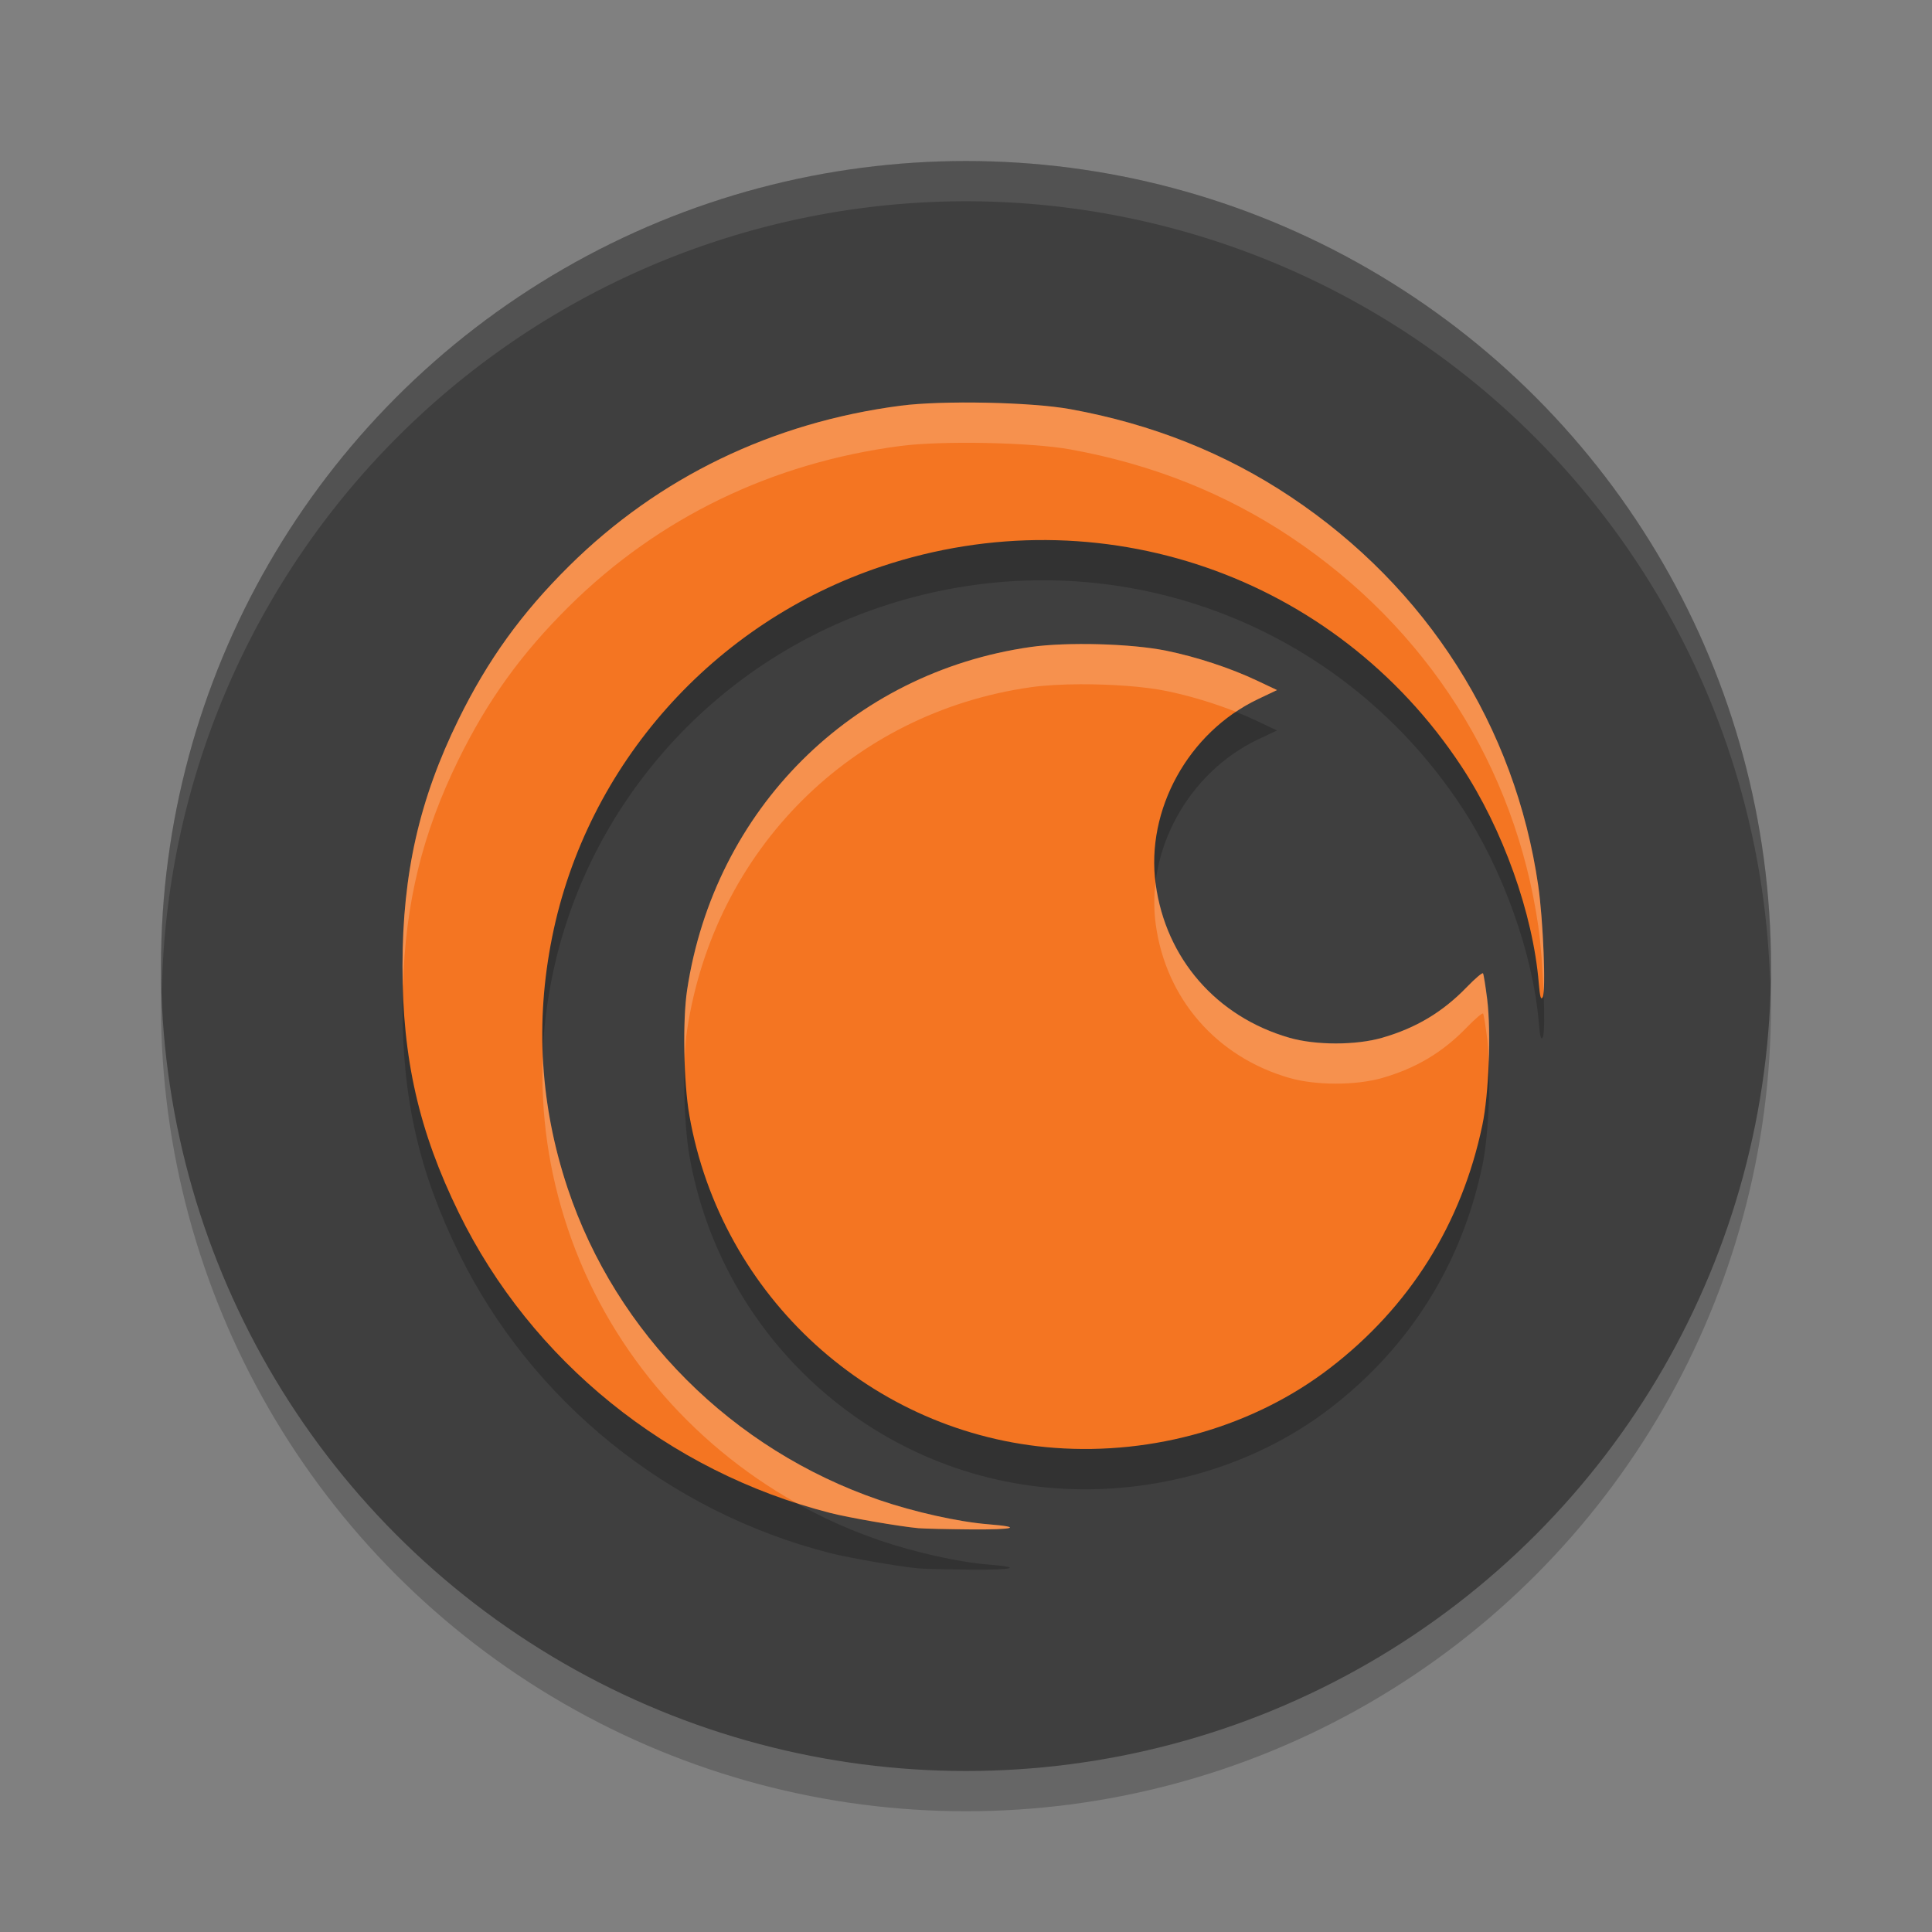<svg xmlns="http://www.w3.org/2000/svg" width="24" height="24" version="1.1">
 <rect width="100%" height="100%" fill="#808080" stroke="none"/>
 <circle style="opacity:0.2" cx="12" cy="12.5" r="10"/>
 <circle style="fill:#3f3f3f" cx="12" cy="12" r="10"/>
 <path style="opacity:0.2" d="m 12.254,5.503 c -0.402,-0.008 -0.808,0.003 -1.068,0.037 C 9.591,5.748 8.184,6.43 7.072,7.529 6.478,8.117 6.059,8.697 5.695,9.438 5.21,10.427 5.001,11.348 5,12.502 c -8.1e-4,1.152 0.205,2.054 0.699,3.062 0.901,1.84 2.603,3.216 4.612,3.729 0.232,0.059 0.858,0.168 1.097,0.19 0.065,0.006 0.36,0.013 0.654,0.016 0.54,0.004 0.65,-0.029 0.213,-0.064 C 11.91,19.406 11.356,19.282 10.925,19.134 9.096,18.508 7.653,17.065 7.051,15.259 6.709,14.235 6.645,13.199 6.858,12.14 7.29,10 8.862,8.232 10.952,7.536 c 2.708,-0.903 5.633,0.106 7.201,2.482 0.516,0.782 0.89,1.826 0.963,2.69 0.015,0.174 0.026,0.217 0.049,0.177 0.041,-0.074 0.006,-0.957 -0.056,-1.381 C 18.823,9.523 17.726,7.798 16.033,6.671 15.219,6.128 14.309,5.767 13.297,5.583 13.053,5.538 12.656,5.511 12.254,5.503 Z m 1.168,2.997 c -0.23,7.5e-4 -0.448,0.013 -0.617,0.037 -2.224,0.316 -3.93,2.017 -4.27,4.26 -0.057,0.378 -0.043,1.145 0.028,1.556 0.392,2.255 2.272,3.967 4.54,4.134 1.235,0.091 2.477,-0.269 3.416,-0.989 0.992,-0.761 1.639,-1.792 1.896,-3.02 0.081,-0.385 0.111,-1.157 0.061,-1.562 -0.02,-0.164 -0.044,-0.31 -0.052,-0.323 -0.008,-0.013 -0.098,0.063 -0.199,0.168 -0.301,0.312 -0.633,0.51 -1.055,0.632 -0.326,0.094 -0.825,0.094 -1.151,0 -0.906,-0.261 -1.537,-0.986 -1.662,-1.909 -0.125,-0.922 0.406,-1.885 1.268,-2.297 l 0.239,-0.113 -0.254,-0.12 C 15.282,8.798 14.866,8.661 14.49,8.584 14.22,8.528 13.805,8.498 13.422,8.5 Z"/>
 <path style="opacity:0.1;fill:#ffffff" d="M 12,2 A 10,10 0 0 0 2,12 10,10 0 0 0 2.011,12.291 10,10 0 0 1 12,2.5 10,10 0 0 1 21.989,12.209 10,10 0 0 0 22,12 10,10 0 0 0 12,2 Z"/>
 <path style="fill:#f47522" d="M 11.409,18.984 C 11.17,18.962 10.544,18.854 10.311,18.794 8.301,18.281 6.599,16.905 5.699,15.065 5.205,14.056 4.999,13.154 5,12.001 c 8e-4,-1.154 0.21,-2.074 0.696,-3.063 0.364,-0.741 0.782,-1.321 1.376,-1.909 1.111,-1.099 2.519,-1.78 4.113,-1.989 0.521,-0.068 1.625,-0.046 2.112,0.043 1.013,0.184 1.922,0.546 2.736,1.089 1.692,1.128 2.79,2.853 3.076,4.834 0.061,0.424 0.097,1.307 0.055,1.381 -0.023,0.04 -0.034,-0.002 -0.049,-0.176 C 19.043,11.345 18.669,10.3 18.153,9.518 16.585,7.142 13.66,6.133 10.952,7.036 8.861,7.733 7.29,9.5 6.859,11.64 c -0.213,1.058 -0.149,2.096 0.192,3.12 0.603,1.806 2.045,3.249 3.874,3.875 0.431,0.148 0.985,0.271 1.351,0.3 0.437,0.035 0.327,0.068 -0.212,0.064 -0.294,-0.002 -0.589,-0.009 -0.654,-0.015 z"/>
 <path style="fill:#f47522" d="M 13.103,17.986 C 10.835,17.819 8.956,16.108 8.563,13.853 8.492,13.442 8.478,12.675 8.536,12.297 c 0.34,-2.243 2.045,-3.944 4.269,-4.26 0.451,-0.064 1.254,-0.042 1.686,0.047 0.376,0.077 0.792,0.214 1.119,0.368 l 0.254,0.12 -0.239,0.114 C 14.763,9.097 14.231,10.06 14.356,10.983 c 0.125,0.924 0.756,1.649 1.662,1.909 0.326,0.094 0.825,0.094 1.151,-6e-5 0.422,-0.121 0.753,-0.32 1.054,-0.632 0.102,-0.105 0.191,-0.181 0.199,-0.168 0.008,0.013 0.031,0.159 0.052,0.323 0.05,0.406 0.021,1.178 -0.06,1.563 -0.257,1.227 -0.904,2.258 -1.896,3.019 -0.939,0.721 -2.181,1.08 -3.416,0.989 z"/>
 <path style="opacity:0.2;fill:#ffffff" d="m 12.254,5.003 c -0.402,-0.008 -0.808,0.003 -1.068,0.037 C 9.591,5.249 8.184,5.93 7.072,7.029 6.478,7.617 6.059,8.197 5.695,8.938 5.21,9.928 5.001,10.848 5,12.002 c -6.01e-5,0.085 0.004,0.166 0.006,0.249 C 5.036,11.213 5.246,10.354 5.695,9.438 6.059,8.697 6.478,8.117 7.072,7.529 8.184,6.43 9.591,5.749 11.186,5.54 c 0.261,-0.034 0.666,-0.045 1.068,-0.037 0.402,0.008 0.8,0.036 1.043,0.08 1.013,0.184 1.922,0.545 2.736,1.088 1.692,1.128 2.79,2.853 3.076,4.834 0.031,0.212 0.055,0.538 0.066,0.821 0.021,-0.217 -0.012,-0.947 -0.066,-1.321 C 18.823,9.024 17.726,7.299 16.033,6.171 15.219,5.628 14.309,5.267 13.297,5.083 13.053,5.039 12.656,5.011 12.254,5.003 Z M 13.422,8 c -0.23,7.5e-4 -0.448,0.013 -0.617,0.037 -2.224,0.316 -3.93,2.017 -4.27,4.26 -0.032,0.211 -0.04,0.543 -0.029,0.867 0.005,-0.14 0.014,-0.268 0.029,-0.367 C 8.875,10.554 10.581,8.853 12.805,8.537 12.974,8.513 13.192,8.501 13.422,8.5 c 0.383,-0.001 0.799,0.028 1.068,0.084 0.283,0.058 0.589,0.15 0.863,0.258 0.086,-0.058 0.176,-0.111 0.271,-0.156 l 0.239,-0.113 -0.254,-0.12 C 15.282,8.298 14.866,8.161 14.49,8.084 14.22,8.028 13.805,7.999 13.422,8 Z m 0.933,2.958 c -0.021,0.173 -0.022,0.35 0.002,0.524 0.125,0.924 0.756,1.649 1.662,1.909 0.326,0.094 0.825,0.094 1.151,0 0.422,-0.121 0.753,-0.319 1.055,-0.632 0.102,-0.105 0.191,-0.181 0.199,-0.168 0.008,0.013 0.031,0.159 0.052,0.323 0.01,0.081 0.015,0.183 0.019,0.286 0.011,-0.291 0.006,-0.584 -0.019,-0.786 -0.02,-0.164 -0.044,-0.31 -0.052,-0.323 -0.008,-0.013 -0.098,0.063 -0.199,0.168 -0.301,0.312 -0.633,0.51 -1.055,0.632 -0.326,0.094 -0.825,0.094 -1.151,0 -0.906,-0.261 -1.537,-0.986 -1.662,-1.909 -0.001,-0.008 -9.5e-4,-0.016 -0.002,-0.024 z m -7.611,2.152 c -0.03,0.724 0.071,1.44 0.308,2.149 0.484,1.45 1.51,2.665 2.842,3.412 0.138,0.044 0.278,0.086 0.419,0.122 0.232,0.059 0.858,0.168 1.097,0.19 0.065,0.006 0.36,0.013 0.654,0.016 0.54,0.004 0.65,-0.029 0.213,-0.064 -0.365,-0.029 -0.919,-0.153 -1.351,-0.301 C 9.096,18.008 7.653,16.566 7.051,14.76 6.869,14.214 6.768,13.665 6.743,13.11 Z"/>
</svg>
